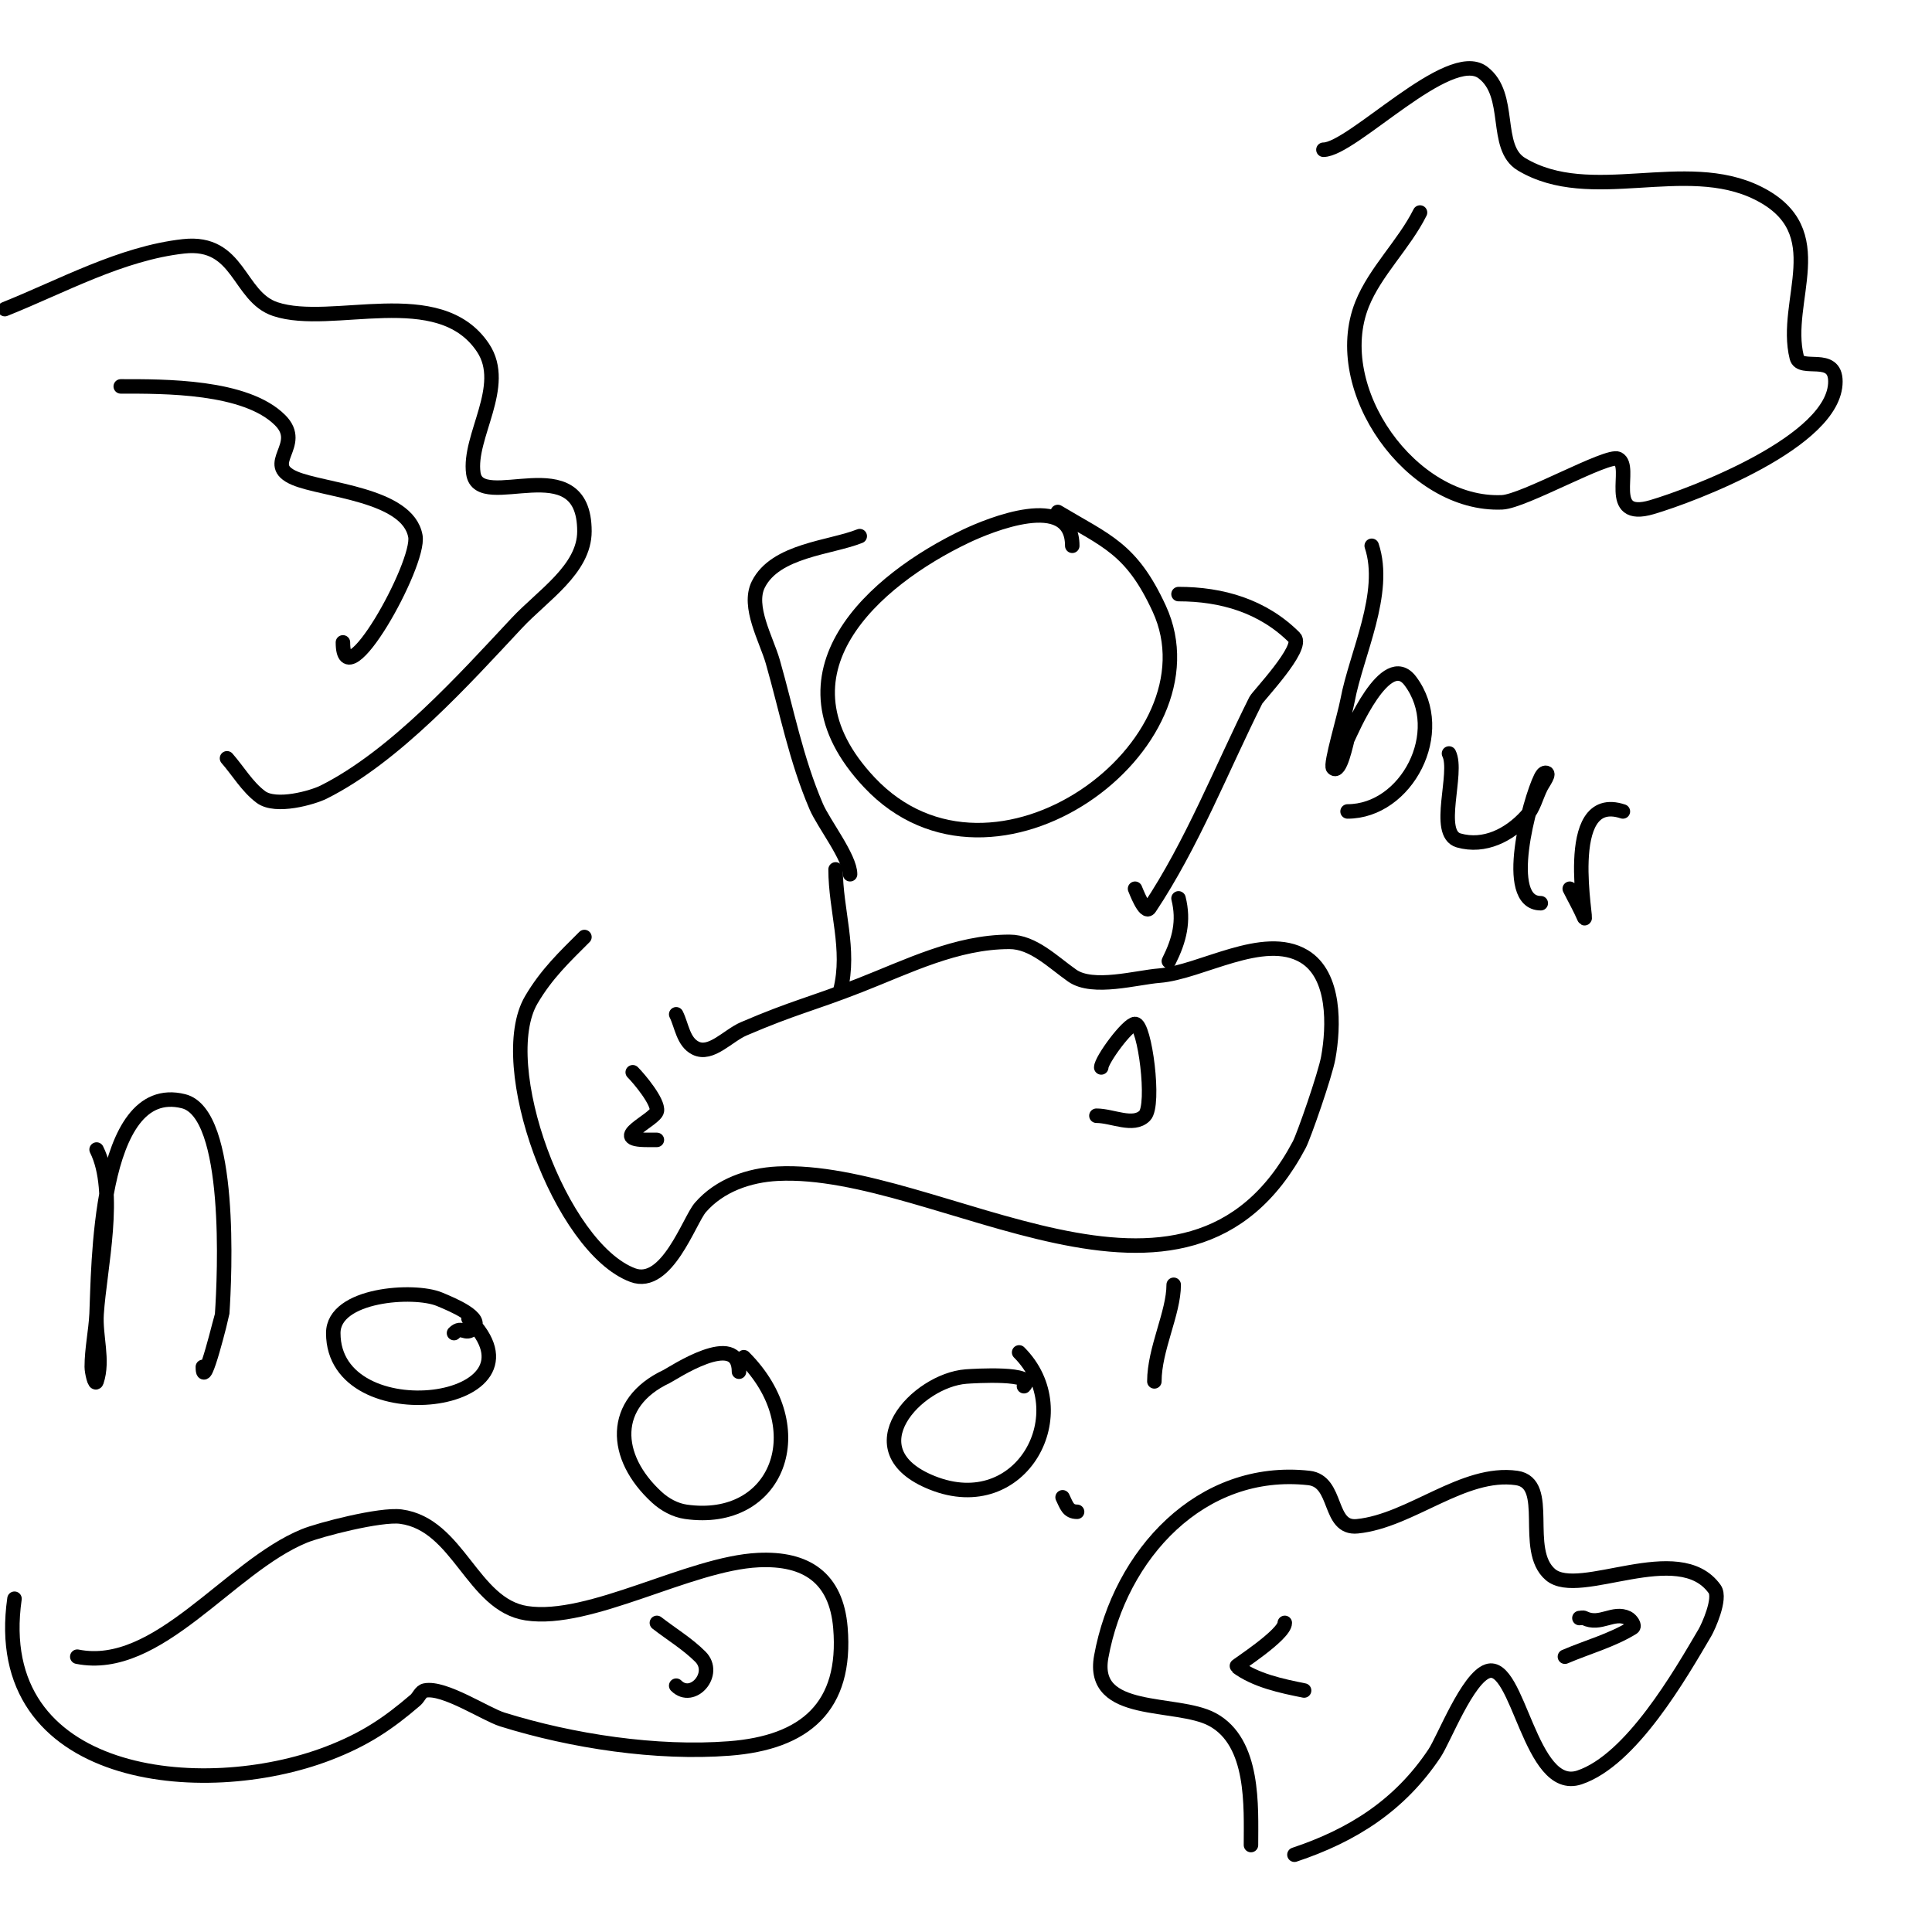 <svg viewBox='0 0 400 400' version='1.1' xmlns='http://www.w3.org/2000/svg' xmlns:xlink='http://www.w3.org/1999/xlink'><g fill='none' stroke='#000000' stroke-width='3' stroke-linecap='round' stroke-linejoin='round'><path d='M222,113c0,-11.41 -17.312,-4.232 -22,-2c-18.944,9.021 -41.247,28.426 -20,51c25.736,27.345 72.996,-7.841 60,-36c-5.755,-12.468 -10.92,-13.952 -21,-20'/><path d='M176,181c0,-3.471 -5.496,-10.491 -7,-14c-4.222,-9.852 -6.083,-19.79 -9,-30c-1.311,-4.588 -5.29,-11.42 -3,-16c3.555,-7.111 14.934,-7.573 21,-10'/><path d='M235,184c0.127,0.254 2.041,5.439 3,4c8.836,-13.254 14.91,-28.821 22,-43c0.463,-0.925 10.067,-10.933 8,-13c-6.547,-6.547 -15.049,-9 -24,-9'/><path d='M140,210c1.152,2.303 1.429,5.715 4,7c3.211,1.606 6.7,-2.586 10,-4c10.586,-4.537 13.725,-4.98 24,-9c9.934,-3.887 20.002,-9 31,-9c4.922,0 8.968,4.178 13,7c4.271,2.99 13.361,0.357 18,0c8.571,-0.659 21.608,-9.035 30,-4c6.515,3.909 6.168,14.574 5,21c-0.654,3.598 -5.058,16.22 -6,18c-23.37,44.144 -74.578,4.329 -108,6c-5.904,0.295 -12,2.385 -16,7c-2.289,2.642 -6.955,16.642 -14,14c-15.01,-5.629 -28.872,-43.618 -21,-57c3.173,-5.394 6.873,-8.873 11,-13'/><path d='M228,221c0,-1.539 5.492,-9 7,-9c2.029,0 4.18,16.82 2,19c-2.357,2.357 -6.667,0 -10,0'/><path d='M131,222c1.36,1.36 5.316,6.102 5,8c-0.309,1.855 -10.371,6 -2,6c0.667,0 1.333,0 2,0'/><path d='M47,157c2.333,2.667 4.165,5.874 7,8c3.116,2.337 10.757,0.122 13,-1c14.802,-7.401 29.223,-23.48 40,-35c5.374,-5.745 14,-11.133 14,-19c0,-17.758 -21.796,-3.573 -23,-12c-1.089,-7.621 7.282,-18.078 2,-26c-9.099,-13.648 -31.24,-4.08 -43,-8c-7.756,-2.585 -7.37,-14.292 -19,-13c-12.889,1.432 -25.122,8.249 -37,13'/><path d='M71,133c0,12.462 16.05,-16.223 15,-22c-1.582,-8.698 -19.052,-9.451 -25,-12c-6.832,-2.928 2.172,-6.828 -3,-12c-7.142,-7.142 -24.035,-7 -33,-7'/><path d='M16,343c16.716,3.343 31.415,-18.625 47,-25c3.165,-1.295 15.759,-4.566 20,-4c11.979,1.597 14.743,18.268 26,20c13.144,2.022 33.683,-10.318 48,-11c9.962,-0.474 16.141,3.686 17,14c1.367,16.41 -7.356,23.797 -23,25c-15.038,1.157 -32.543,-1.482 -47,-6c-3.453,-1.079 -12.027,-6.795 -16,-6c-0.924,0.185 -1.284,1.386 -2,2c-5.673,4.862 -10.431,8.089 -18,11c-26.068,10.026 -70.366,5.562 -65,-32'/><path d='M140,349c3.401,3.401 8.51,-2.49 5,-6c-2.687,-2.687 -6,-4.667 -9,-7'/><path d='M294,44c-3.316,6.631 -9.288,12.219 -12,19c-6.996,17.49 10.196,41.818 29,41c4.493,-0.195 21.851,-10.074 24,-9c3.186,1.593 -2.9,12.912 7,10c8.504,-2.501 38,-13.646 38,-26c0,-5.964 -7.231,-1.923 -8,-5c-2.941,-11.765 7.736,-26.132 -8,-34c-15.125,-7.562 -34.649,2.611 -49,-6c-5.825,-3.495 -1.813,-14.36 -8,-19c-7.021,-5.266 -27.041,16 -33,16'/><path d='M268,384c12.036,-4.012 21.811,-10.217 29,-21c1.95,-2.924 6.812,-15.604 11,-17c6.432,-2.144 8.712,25.429 19,22c10.758,-3.586 20.897,-21.325 26,-30c0.622,-1.058 3.391,-7.052 2,-9c-7.425,-10.395 -28.029,2.118 -34,-3c-5.968,-5.116 0.445,-18.936 -7,-20c-11.028,-1.575 -21.919,8.892 -33,10c-6.131,0.613 -3.89,-9.321 -10,-10c-22.359,-2.484 -39.155,15.852 -43,37c-2.26,12.429 15.548,8.987 23,13c8.76,4.717 8,18.102 8,26'/><path d='M266,336c0,2.471 -10.121,8.91 -10,9c3.913,2.935 9.35,4.07 14,5'/><path d='M327,335c0.333,0 0.702,-0.149 1,0c3.308,1.654 6.028,-1.486 9,0c0.667,0.333 1.635,1.609 1,2c-4.324,2.661 -9.333,4 -14,6'/><path d='M173,180c0,8.439 3.118,16.53 1,25'/><path d='M244,186c1.175,4.701 0.203,8.594 -2,13'/><path d='M20,238c4.381,8.763 0.636,24.464 0,34c-0.31,4.656 1.476,9.573 0,14c-0.333,1 -1,-1.946 -1,-3c0,-3.682 0.816,-7.323 1,-11c0.422,-8.446 0.12,-48.47 18,-44c10.136,2.534 8.518,36.235 8,44c-0,0.003 -4,16.561 -4,11'/><path d='M94,276c1.682,-1.682 2.318,0.682 4,-1c2.173,-2.173 -4.163,-4.818 -7,-6c-5.295,-2.206 -22,-1.077 -22,7c0,21.114 46.092,15.092 28,-3'/><path d='M153,284c0,-8.891 -13.867,0.467 -15,1c-11.571,5.445 -11.156,16.607 -2,25c1.648,1.511 3.786,2.684 6,3c19.045,2.721 26.693,-17.307 12,-32'/><path d='M212,287c2.946,-2.946 -10.527,-2.113 -12,-2c-10.129,0.779 -23.806,15.278 -7,22c18.584,7.434 30.31,-14.69 18,-27'/><path d='M243,266c0,5.842 -4,13.311 -4,20'/><path d='M223,313c-1.918,0 -2.198,-1.395 -3,-3'/><path d='M284,113c3.261,9.783 -3.203,22.416 -5,32c-0.629,3.352 -3.658,13.342 -3,14c1.479,1.479 2.775,-5.55 3,-6c0.692,-1.383 7.953,-18.729 13,-12c7.913,10.55 -0.821,27 -13,27'/><path d='M300,156c2.012,4.024 -2.942,16.588 2,18c5.341,1.526 10.493,-1.142 14,-5c1.504,-1.655 2,-4 3,-6c0.471,-0.943 2.054,-3 1,-3c-0.471,0 -0.789,0.578 -1,1c-2.282,4.565 -8.139,26 0,26'/><path d='M325,184c1,2 2.119,3.945 3,6c0.904,2.11 -5.129,-26.376 8,-22'/></g>
</svg>